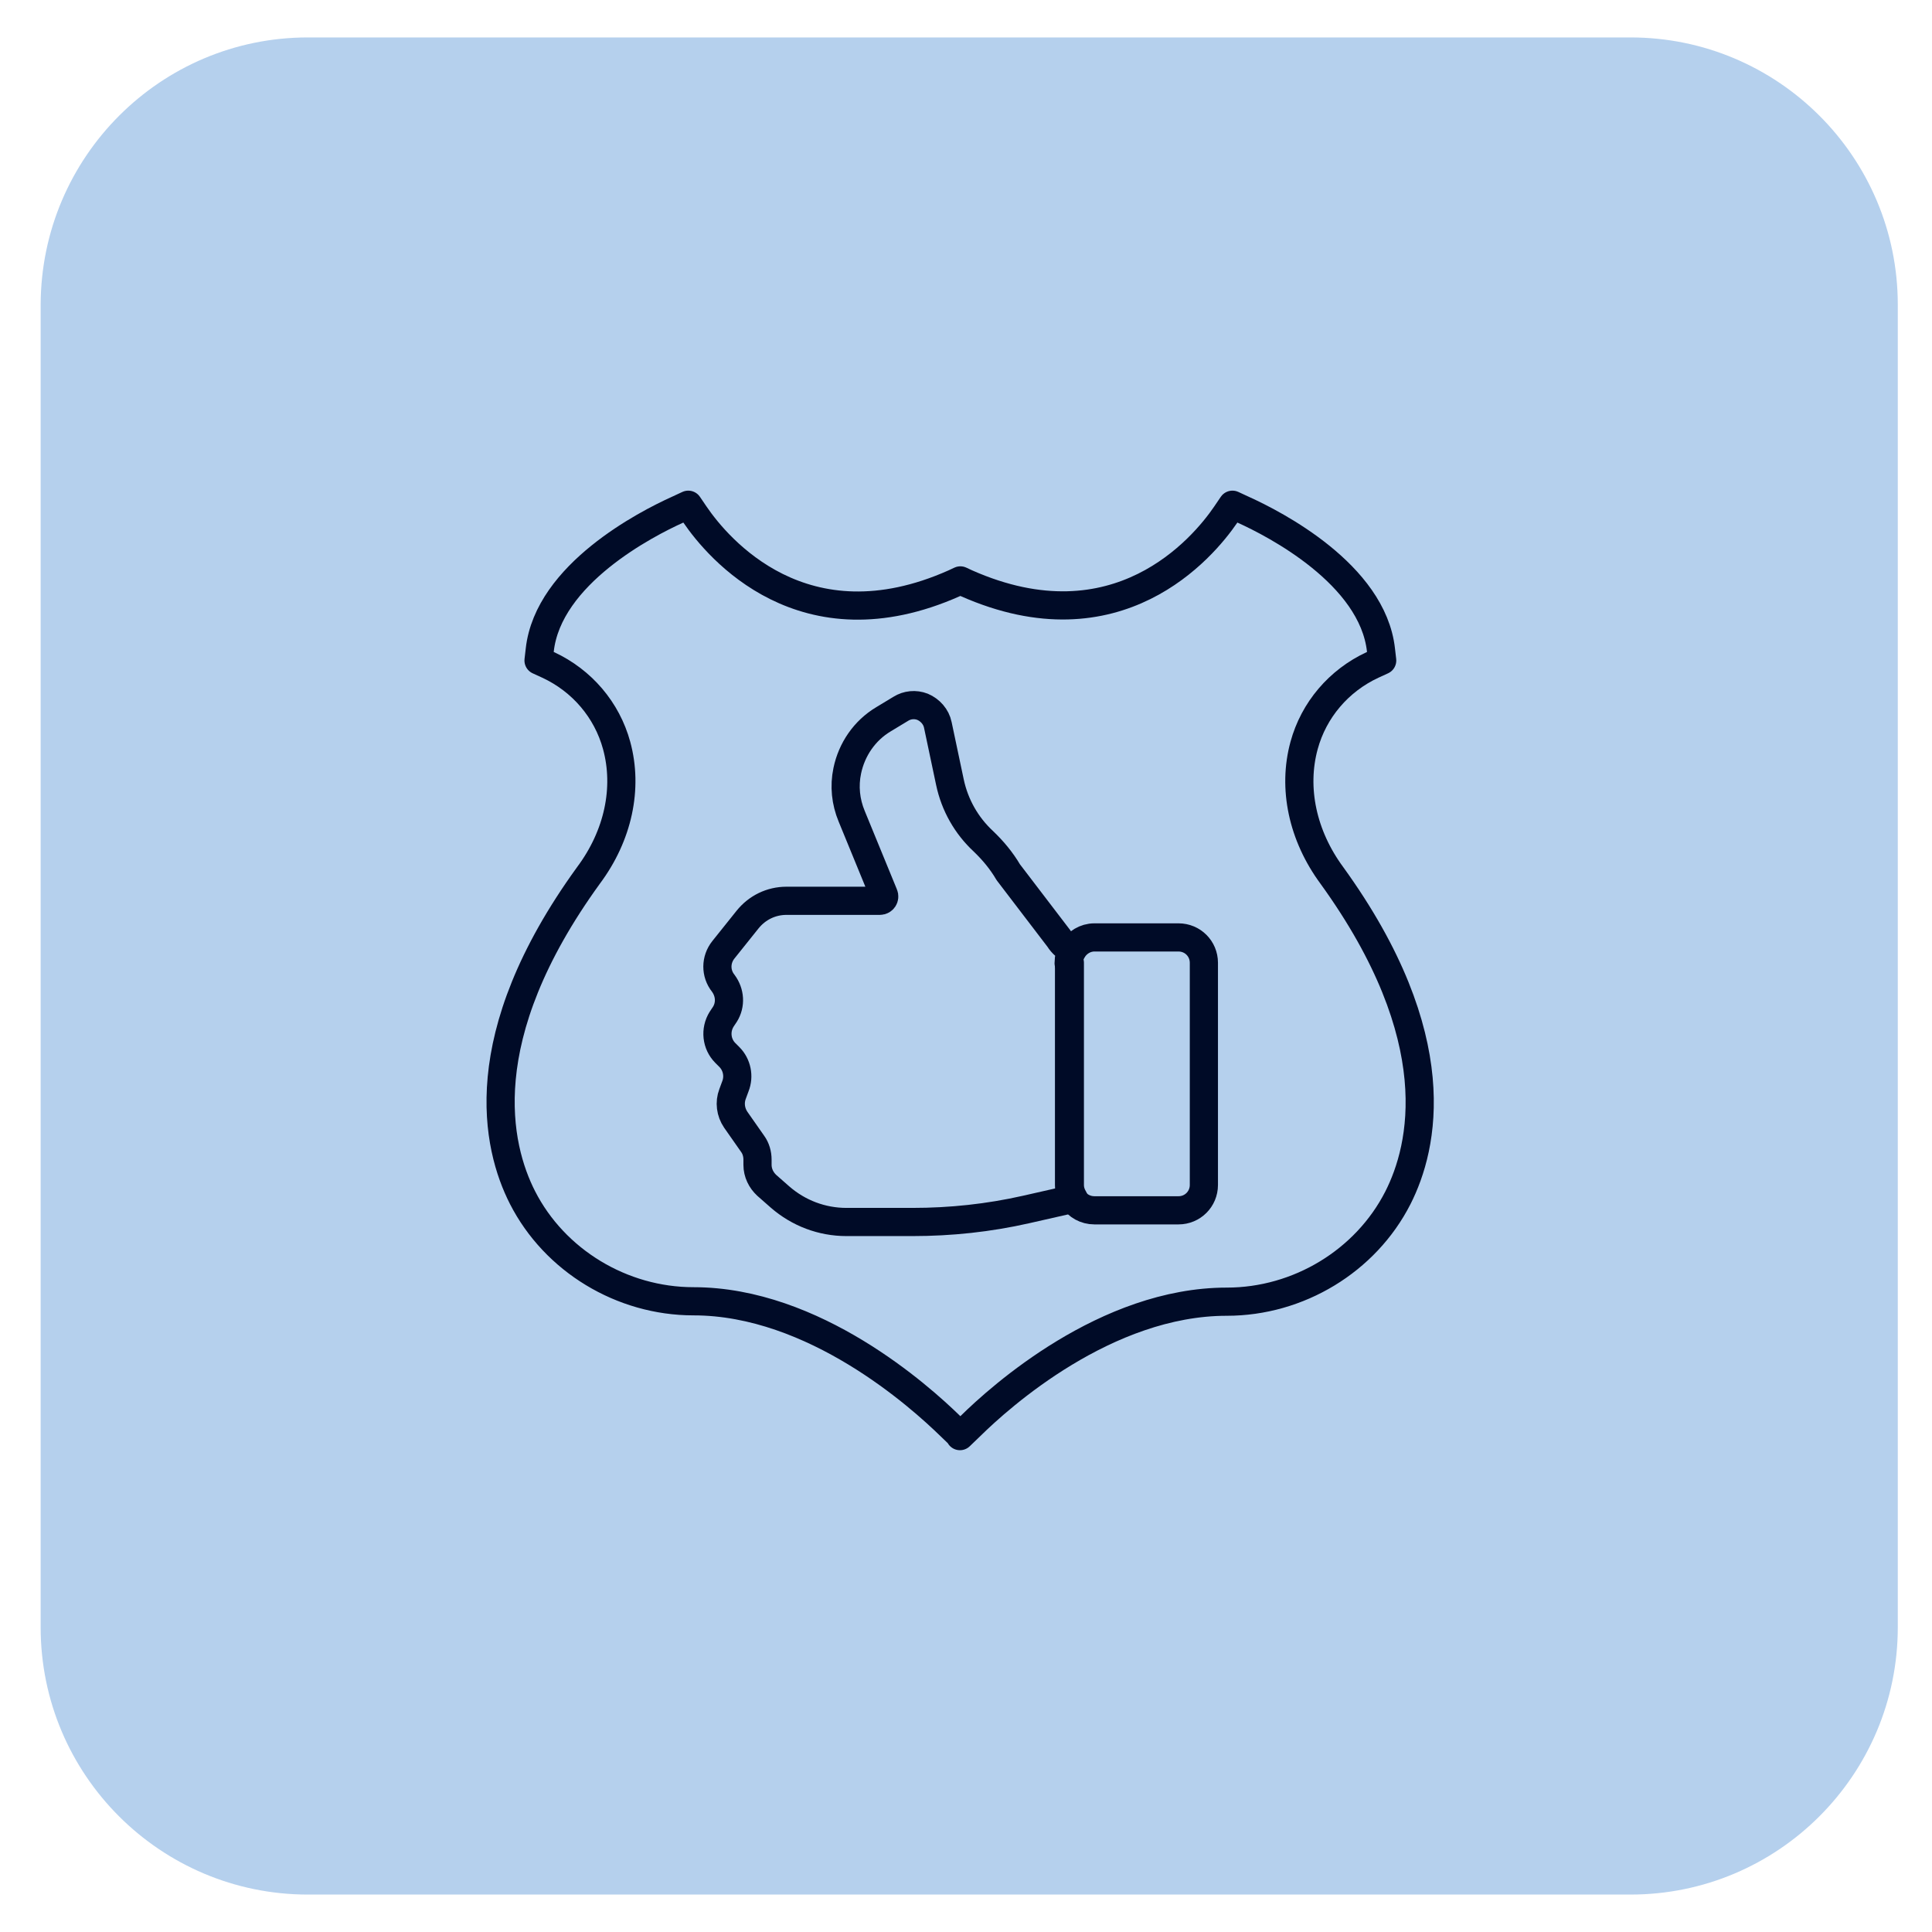 <?xml version="1.0" encoding="UTF-8"?>
<svg xmlns="http://www.w3.org/2000/svg" width="48" height="48" viewBox="0 0 48 48">
  <defs>
    <style>
      .cls-1 {
        fill: #b5d0ed;
      }

      .cls-2 {
        fill: none;
        stroke: #000b27;
        stroke-linecap: round;
        stroke-linejoin: round;
        stroke-width: .7px;
      }
    </style>
  </defs>
  <g id="bgs">
    <path class="cls-1" d="M7.65.93h32.86c3.66,0,6.64,2.97,6.64,6.64v32.86c0,3.66-2.97,6.64-6.64,6.64H7.65c-3.66,0-6.64-2.97-6.64-6.64V7.57C1.02,3.9,3.99.93,7.65.93Z"/>
  </g>
  <g id="Layer_1" data-name="Layer 1">
    <g>
      <g>
        <path class="cls-2" d="M26.55,23.93c0-.12.03-.23.09-.32-.13-.06-.25-.16-.33-.29l-1.26-1.65c-.17-.29-.38-.54-.62-.77-.42-.39-.71-.9-.83-1.47l-.3-1.42c-.04-.2-.19-.37-.38-.45-.18-.07-.38-.05-.54.05l-.43.26c-.47.28-.79.75-.9,1.28-.08.38-.04.77.11,1.13l.8,1.95c.03.07-.02.15-.1.15h-2.32c-.38,0-.73.17-.97.47l-.6.75c-.19.24-.2.58,0,.83.17.23.19.53.04.77-.03.04-.05.08-.08.12-.17.27-.13.62.09.84l.1.1c.19.19.25.48.15.73l-.07.19c-.08.21-.05.45.08.64l.42.6c.08.11.12.25.12.39v.13c0,.2.09.38.23.51l.33.29c.46.4,1.04.62,1.65.62h1.64c.95,0,1.89-.1,2.82-.31l1.19-.27c-.06-.1-.1-.21-.1-.34v-5.52Z"/>
        <path class="cls-2" d="M29.28,23.29h-2.09c-.23,0-.43.13-.54.31-.06.09-.09.2-.09.32v5.52c0,.13.04.24.1.34.11.18.31.29.53.29h2.09c.35,0,.63-.28.63-.63v-5.52c0-.35-.28-.63-.63-.63Z"/>
      </g>
      <path class="cls-2" d="M23.86,35.67l-.26-.25c-.74-.72-3.37-3.09-6.37-3.09-1.78,0-3.45-1.01-4.25-2.58-.64-1.26-1.28-3.97,1.64-8,.74-.99.99-2.17.7-3.23-.24-.88-.86-1.61-1.7-2l-.24-.11.03-.26c.21-1.89,2.66-3.14,3.41-3.48l.28-.13.17.25c.56.82,2.69,3.37,6.44,1.7l.15-.07.15.07c3.75,1.66,5.88-.88,6.44-1.7l.17-.25.28.13c.75.34,3.2,1.59,3.41,3.48l.03.26-.24.11c-.84.39-1.46,1.12-1.7,2-.29,1.06-.04,2.24.69,3.23,2.92,4.04,2.28,6.75,1.64,8.01h0c-.8,1.57-2.47,2.58-4.25,2.58-3,0-5.63,2.36-6.37,3.09l-.26.25Z"/>
    </g>
  </g>
</svg>